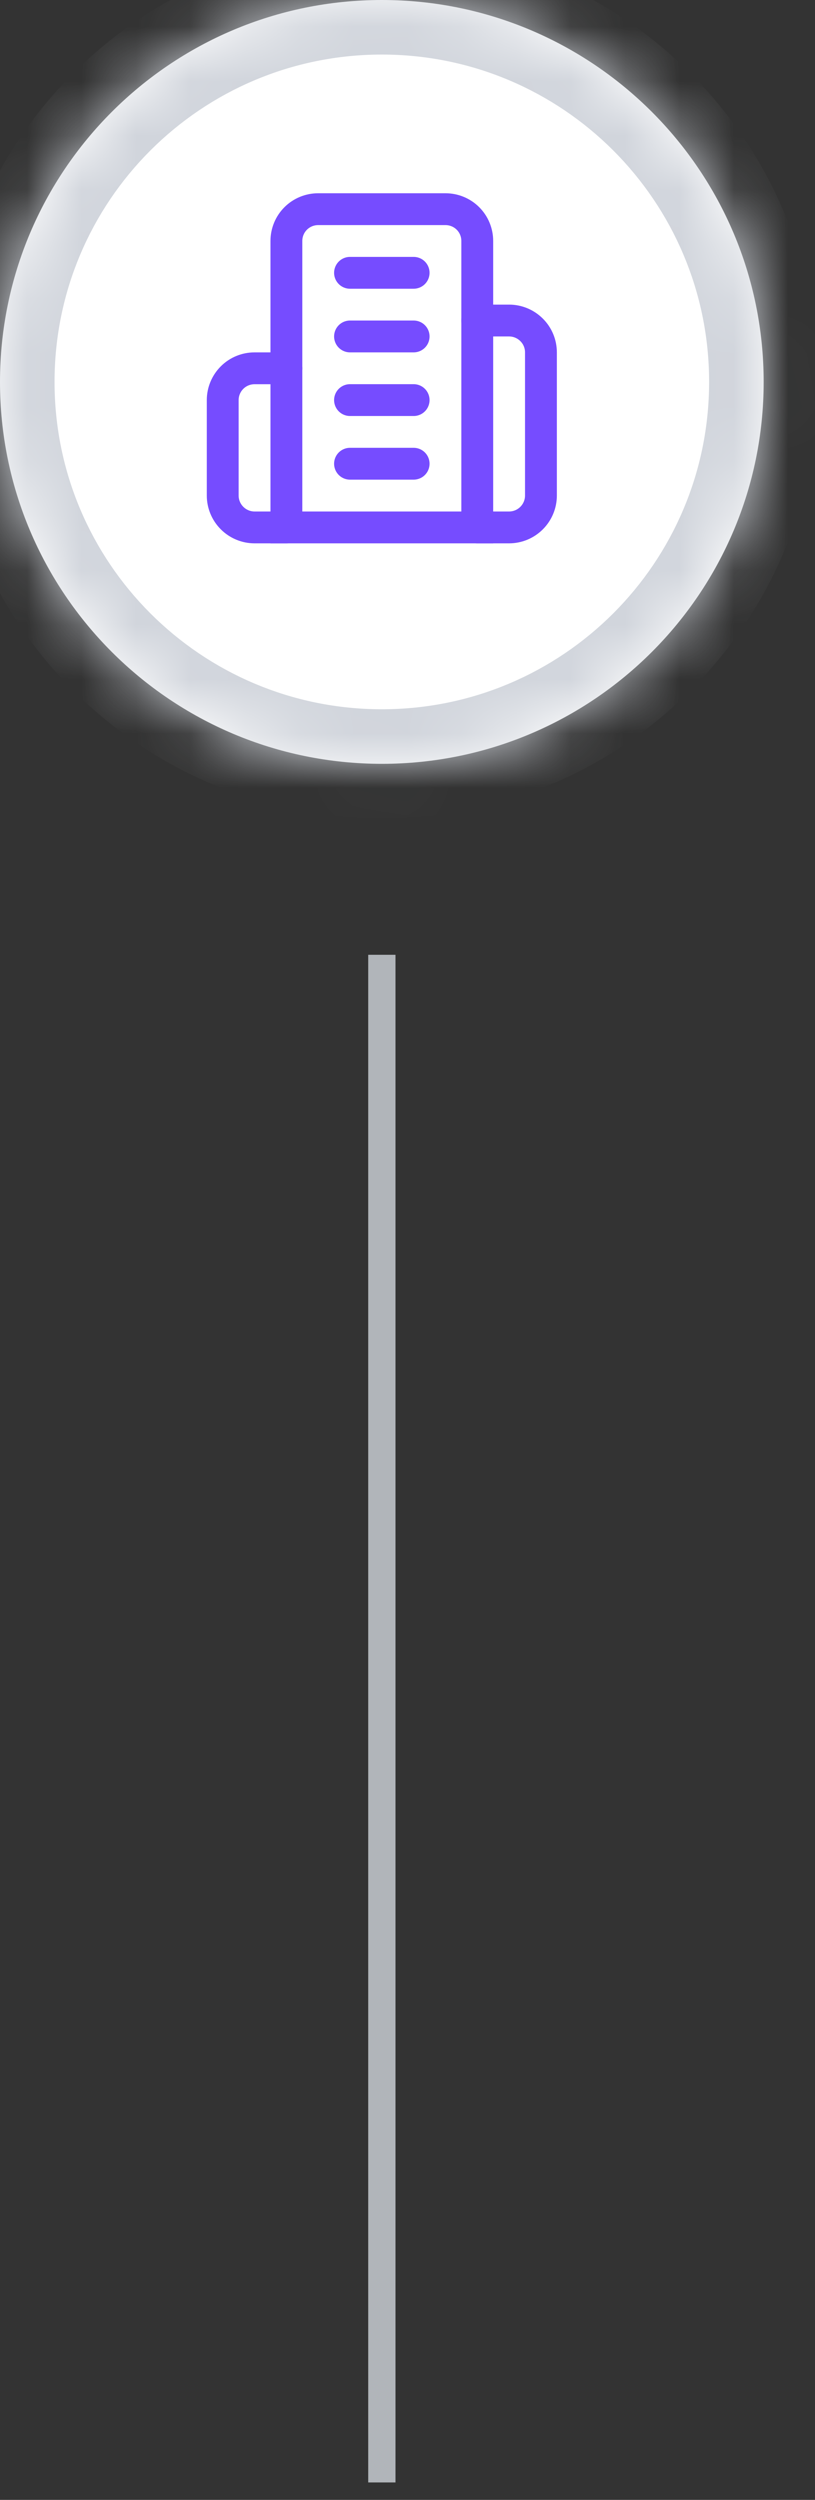 <?xml version="1.0" encoding="utf-8"?>
<svg xmlns="http://www.w3.org/2000/svg" fill="none" height="100%" overflow="visible" preserveAspectRatio="none" style="display: block;" viewBox="0 0 15 46" width="100%">
<rect x="0" y="0" width="15" height="46" fill="#333333" stroke="none"/>
<g id="Container">
<g id="Container_2">
<mask fill="white" id="path-1-inside-1_0_59">
<path d="M0 7.028C0 3.146 3.146 0 7.028 0C10.909 0 14.055 3.146 14.055 7.028C14.055 10.909 10.909 14.055 7.028 14.055C3.146 14.055 0 10.909 0 7.028Z"/>
</mask>
<path d="M0 7.028C0 3.146 3.146 0 7.028 0C10.909 0 14.055 3.146 14.055 7.028C14.055 10.909 10.909 14.055 7.028 14.055C3.146 14.055 0 10.909 0 7.028Z" fill="white"/>
<path d="M7.028 14.055V13.051C3.701 13.051 1.004 10.354 1.004 7.028H0H-1.004C-1.004 11.463 2.592 15.059 7.028 15.059V14.055ZM14.055 7.028H13.051C13.051 10.354 10.354 13.051 7.028 13.051V14.055V15.059C11.463 15.059 15.059 11.463 15.059 7.028H14.055ZM7.028 0V1.004C10.354 1.004 13.051 3.701 13.051 7.028H14.055H15.059C15.059 2.592 11.463 -1.004 7.028 -1.004V0ZM7.028 0V-1.004C2.592 -1.004 -1.004 2.592 -1.004 7.028H0H1.004C1.004 3.701 3.701 1.004 7.028 1.004V0Z" fill="#D1D5DC" mask="url(#path-1-inside-1_0_59)"/>
<g clip-path="url(#clip0_0_59)" id="Icon">
<path d="M5.271 9.705V4.434C5.271 4.279 5.332 4.13 5.442 4.02C5.552 3.91 5.701 3.849 5.856 3.849H8.199C8.354 3.849 8.503 3.91 8.613 4.02C8.723 4.13 8.784 4.279 8.784 4.434V9.705H5.271Z" id="Vector" stroke="#764CFF" stroke-linecap="round" stroke-width="0.586"/>
<path d="M5.271 6.777H4.685C4.53 6.777 4.381 6.838 4.271 6.948C4.161 7.058 4.099 7.207 4.099 7.362V9.119C4.099 9.274 4.161 9.423 4.271 9.533C4.381 9.643 4.53 9.705 4.685 9.705H5.271" id="Vector_2" stroke="#764CFF" stroke-linecap="round" stroke-width="0.586"/>
<path d="M8.784 5.898H9.37C9.525 5.898 9.674 5.96 9.784 6.07C9.894 6.179 9.956 6.328 9.956 6.484V9.119C9.956 9.274 9.894 9.423 9.784 9.533C9.674 9.643 9.525 9.705 9.37 9.705H8.784" id="Vector_3" stroke="#764CFF" stroke-linecap="round" stroke-width="0.586"/>
<path d="M6.442 5.02H7.613" id="Vector_4" stroke="#764CFF" stroke-linecap="round" stroke-width="0.586"/>
<path d="M6.442 6.191H7.613" id="Vector_5" stroke="#764CFF" stroke-linecap="round" stroke-width="0.586"/>
<path d="M6.442 7.362H7.613" id="Vector_6" stroke="#764CFF" stroke-linecap="round" stroke-width="0.586"/>
<path d="M6.442 8.533H7.613" id="Vector_7" stroke="#764CFF" stroke-linecap="round" stroke-width="0.586"/>
</g>
</g>
<g id="Container_3">
<rect fill="#D1D5DC" fill-opacity="0.8" height="28.11" transform="translate(6.777 17.569)" width="0.502"/>
</g>
</g>
<defs>
<clipPath id="clip0_0_59">
<rect fill="white" height="7.028" transform="translate(3.514 3.514)" width="7.028"/>
</clipPath>
</defs>
</svg>